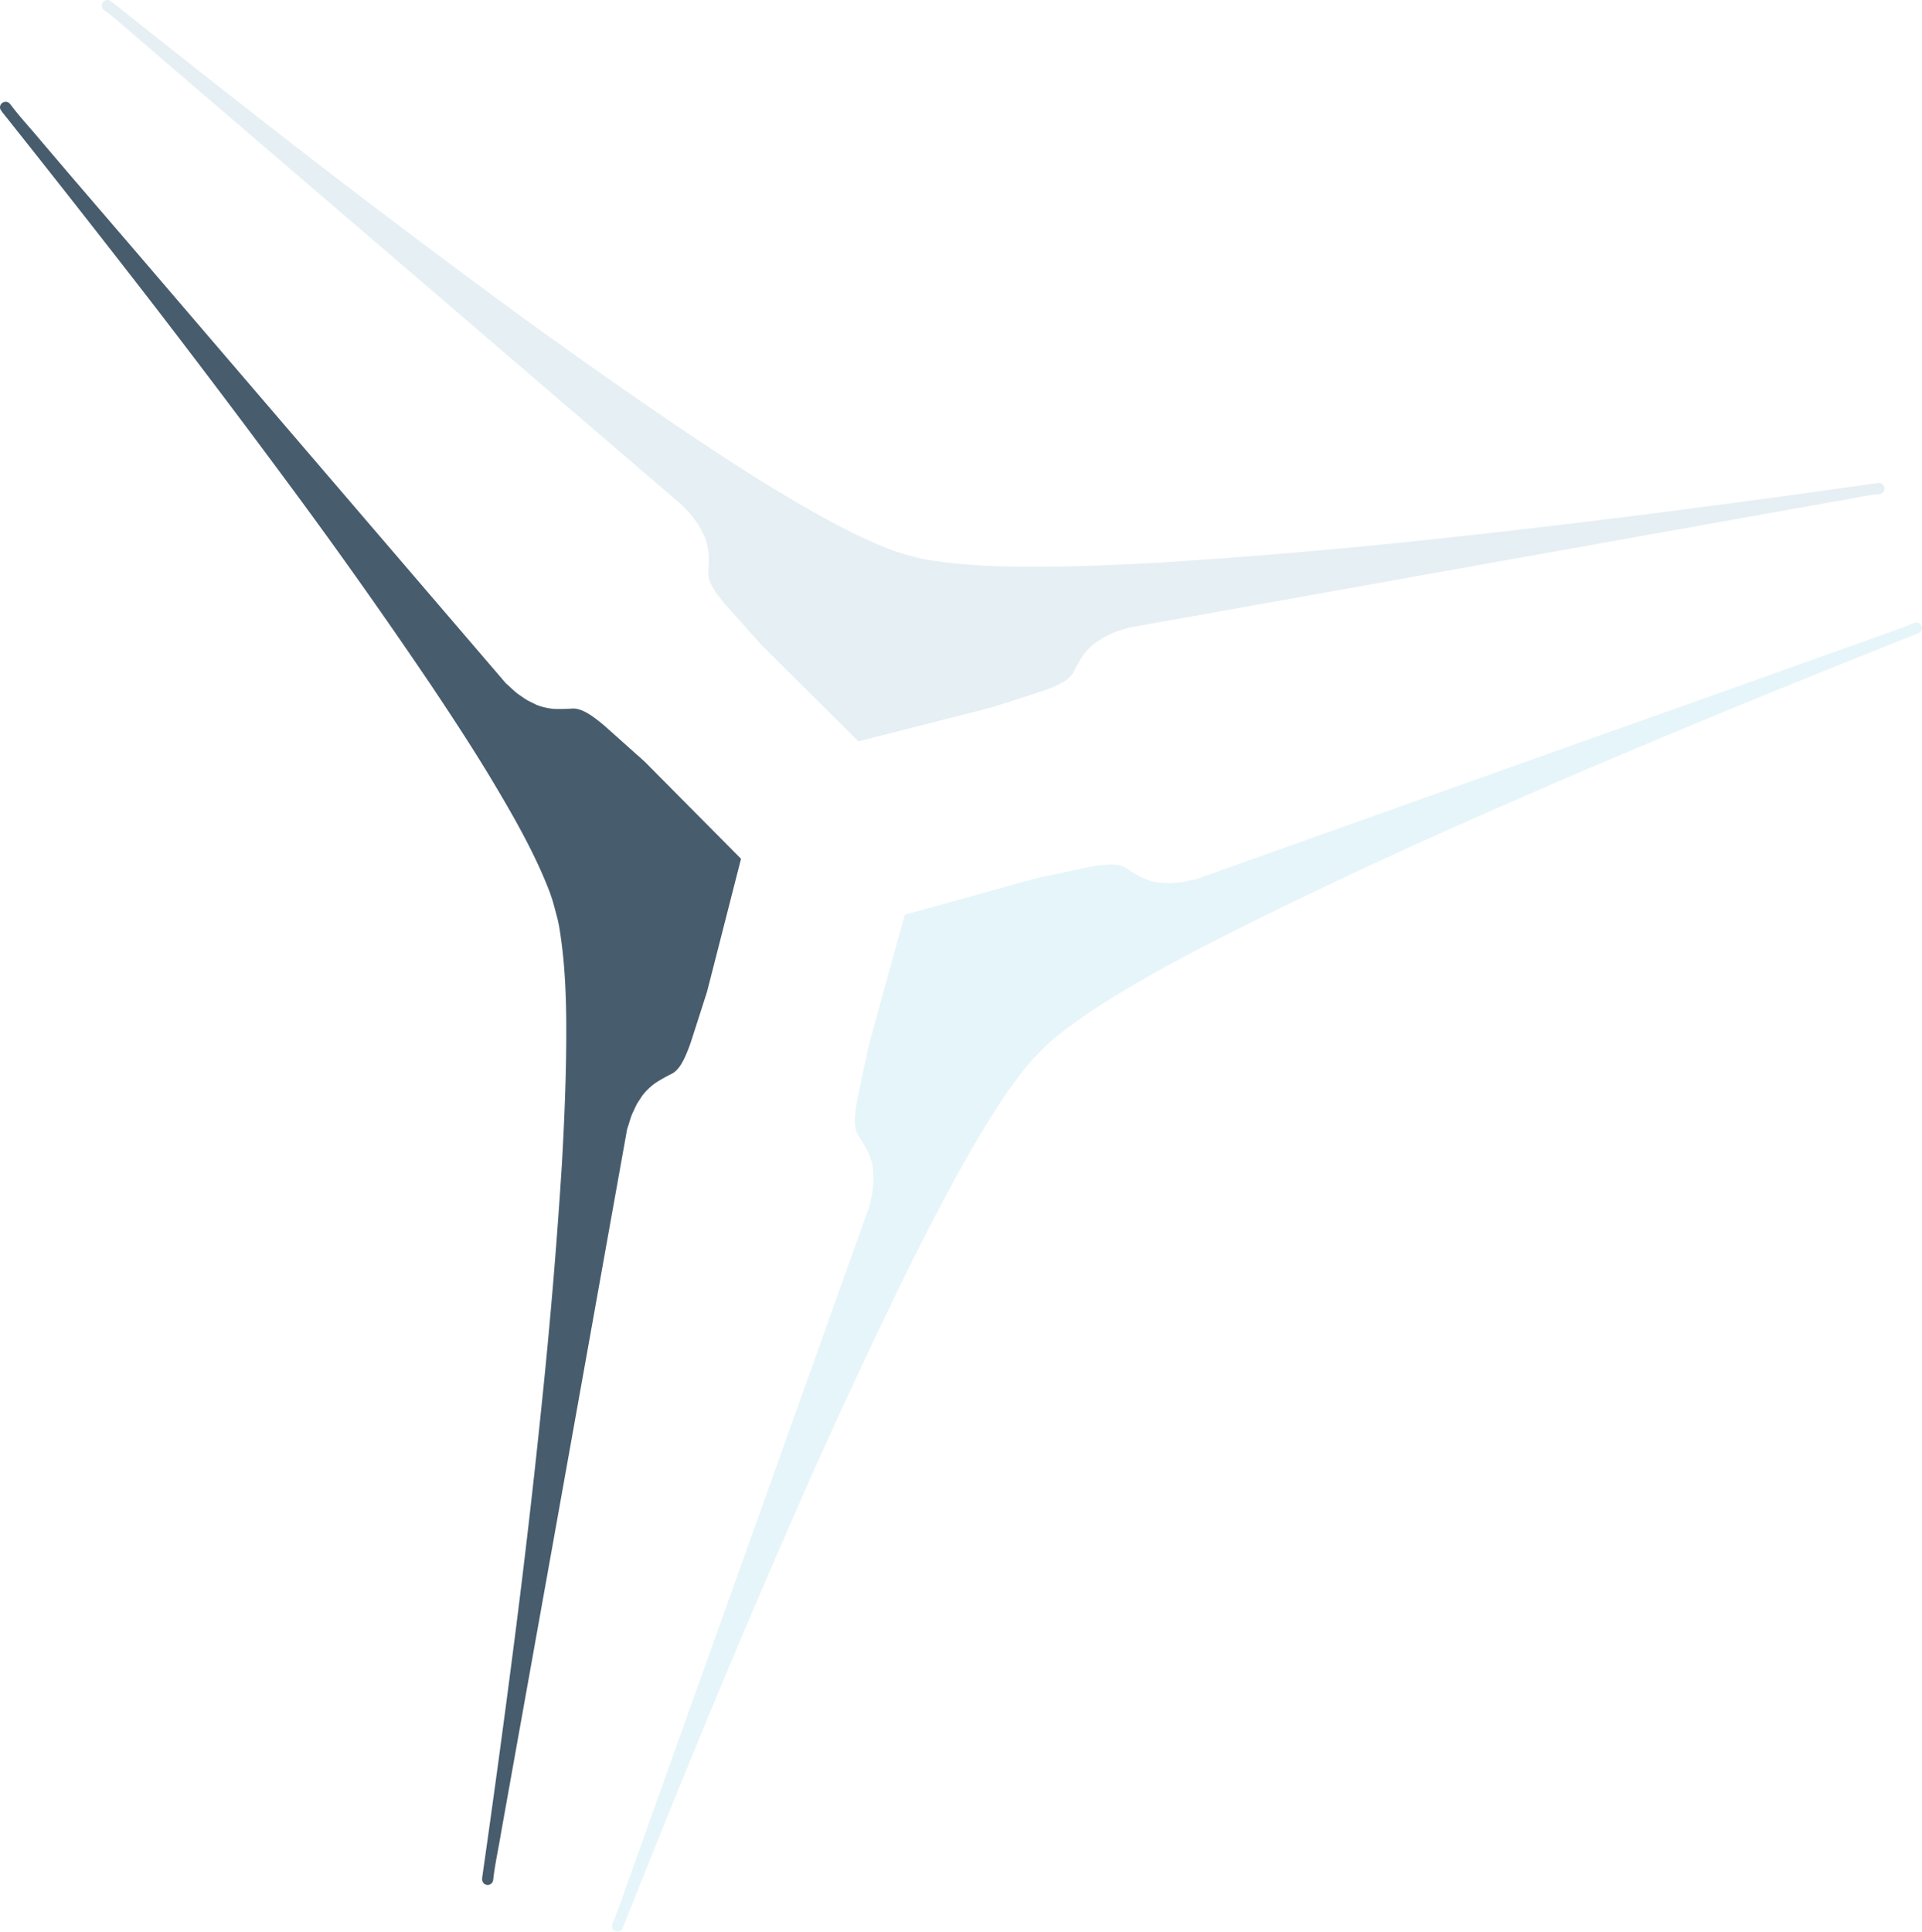 <?xml version="1.0"?>
<svg xmlns="http://www.w3.org/2000/svg" viewBox="0 0 777.8 781.7" width="777.8" height="781.7" x="0" y="0"><defs><style>.cls-1{opacity:0.1;}.cls-2{fill:#009ac3;}.cls-3{fill:#006085;}.cls-4{fill:#475c6d;}</style></defs><title>page1iconAsset 3</title><g id="Layer_2" data-name="Layer 2"><g id="Calque_1" data-name="Calque 1"><g class="cls-1"><path class="cls-2" d="M366.16,370.17,358,399.61,354,414.33l-2,7.4c-.75,2.39-1.16,5-1.72,7.43l-3.17,15a63.83,63.83,0,0,0-1.09,7.62c-.13,2.54-.13,5.28,1.23,7.67a69.53,69.53,0,0,1,3.91,6.5,24.91,24.91,0,0,1,2.13,7.17l.22,3.76c0,1.24-.18,2.5-.25,3.76-.11,2.48-.95,4.92-1.38,7.39L299.91,633.41l-26,72.73-13,36.38-6.49,18.16c-2.17,5.85-4.08,12.07-6.49,17.6a2.79,2.79,0,0,0-.15.39,2.2,2.2,0,0,0,.51,2.36,2.22,2.22,0,0,0,3.16,0,3.51,3.51,0,0,0,.29-.36l.16-.3s.05-.08.05-.13c.21-.45.5-1.12.5-1.12q17.76-44.86,36.3-89.52t38.05-88.79q19.59-44.13,40.82-87.46c7.17-14.39,14.53-28.71,22.41-42.69s16.15-27.77,26.14-40c.75-.91,1.52-1.78,2.33-2.65,0,0,5.15-5.28,6.25-6.2.65-.52,1.27-1.1,1.89-1.61,12.22-10,26.09-18.25,40-26.15S495,378.9,509.4,371.73q43.3-21.25,87.48-40.76t88.83-38q44.63-18.45,89.53-36.28l1.13-.47.11-.07a2.15,2.15,0,0,0,.31-.16,2,2,0,0,0,.35-.28,2.24,2.24,0,0,0,0-3.16,2.27,2.27,0,0,0-2.37-.53l-.38.15c-5.54,2.42-11.76,4.32-17.62,6.51l-18.18,6.47-36.37,13L629.5,304,484.05,355.8c-2.47.43-4.9,1.27-7.4,1.38-1.26.06-2.52.24-3.77.24l-3.76-.21a25.18,25.18,0,0,1-7.16-2.14,73.79,73.79,0,0,1-6.5-3.92c-2.4-1.34-5.13-1.35-7.66-1.23a62.13,62.13,0,0,0-7.62,1.09l-15,3.17c-2.47.55-5,1-7.45,1.72l-7.4,2L395.66,362l-29.45,8.13Z"/></g><g class="cls-1"><path class="cls-3" d="M347.45,300l29.61-7.55,14.79-3.77,7.43-1.9c2.48-.56,4.9-1.47,7.32-2.21l14.56-4.68a60.62,60.62,0,0,0,7.17-2.83c2.26-1.13,4.63-2.52,6-4.87a71.63,71.63,0,0,1,3.72-6.62,25.09,25.09,0,0,1,5.14-5.4l3.17-2.07c1.08-.62,2.27-1.07,3.39-1.65,2.22-1.14,4.73-1.62,7.09-2.47l152-27.16,76-13.58,38-6.8,19-3.38c6.17-1,12.52-2.45,18.52-3.11l.42-.05a2.25,2.25,0,0,0,.22-4.38,3.25,3.25,0,0,0-.45-.06h-.47c-.51.05-1.23.15-1.23.15q-47.77,6.84-95.74,12.91t-96,11.05q-48,4.92-96.18,8c-16.05.93-32.12,1.63-48.15,1.76s-32.13-.24-47.71-2.85c-1.16-.19-2.29-.44-3.45-.72,0,0-7.14-1.84-8.48-2.36-.78-.28-1.58-.52-2.35-.82-14.75-5.65-28.78-13.6-42.55-21.75s-27.24-17-40.59-25.94q-39.95-27-78.83-55.7T121.8,61Q83.61,31.35,45.86,1.23l-1-.72L44.77.43a1.25,1.25,0,0,0-.3-.18,1.48,1.48,0,0,0-.41-.17,2.25,2.25,0,0,0-2.75,1.57A2.22,2.22,0,0,0,42.05,4l.32.25C47.19,7.82,52,12.28,56.75,16.27L71.38,28.86,100.68,54l58.61,50.26L276.47,204.82c1.6,1.91,3.53,3.61,4.87,5.73.68,1,1.46,2,2.07,3.14l1.7,3.38a25.85,25.85,0,0,1,1.69,7.26,72.19,72.19,0,0,1-.17,7.61c0,2.73,1.36,5.12,2.73,7.25a63.76,63.76,0,0,0,4.73,6.08l10.2,11.41c1.68,1.86,3.31,3.88,5.17,5.62l5.43,5.39,10.82,10.78L347.41,300Z"/></g><path class="cls-4" d="M299.87,347.57l-7.56,29.6L288.52,392l-1.9,7.41c-.58,2.48-1.47,4.91-2.22,7.32l-4.68,14.56a64.19,64.19,0,0,1-2.84,7.16c-1.14,2.27-2.51,4.63-4.85,6a67.46,67.46,0,0,0-6.65,3.71,25.82,25.82,0,0,0-5.4,5.14l-2.07,3.17c-.61,1.08-1.09,2.26-1.65,3.4-1.12,2.21-1.61,4.72-2.48,7.09L226.55,609l-13.62,76-6.81,38-3.4,19c-1,6.15-2.45,12.51-3.1,18.51,0,.07-.05.35-.07.4a2.23,2.23,0,0,1-4.36.23,1.83,1.83,0,0,1-.07-.45,1.61,1.61,0,0,1,0-.36.17.17,0,0,1,0-.12c0-.49.13-1.22.13-1.22q6.85-47.78,13-95.7t11.08-96q5-48,8.06-96.16C228.3,455,229,439,229.14,422.92s-.21-32.12-2.82-47.69c-.2-1.16-.44-2.3-.71-3.44,0,0-1.86-7.14-2.37-8.5-.28-.78-.52-1.57-.81-2.34-5.64-14.74-13.58-28.79-21.74-42.56s-17-27.25-25.92-40.63q-27-40-55.67-78.84T60.93,121.8q-29.58-38.19-59.68-76s-.46-.57-.73-1c0,0-.07-.07-.08-.12s-.18-.26-.2-.29A3,3,0,0,1,.08,44,2.21,2.21,0,0,1,1.66,41.3,2.19,2.19,0,0,1,4,42l.27.31c3.6,4.84,8.06,9.58,12.05,14.39L28.81,71.37,54,100.69l50.24,58.63,100.5,117.23c1.92,1.6,3.61,3.52,5.72,4.87,1,.67,2.06,1.47,3.14,2.07l3.38,1.69a24.55,24.55,0,0,0,7.26,1.7,74.53,74.53,0,0,0,7.6-.15c2.74,0,5.12,1.36,7.27,2.73a59.63,59.63,0,0,1,6.06,4.73l11.41,10.19c1.87,1.69,3.87,3.33,5.62,5.17l5.41,5.45,10.75,10.84,21.52,21.69Z"/></g></g></svg>
